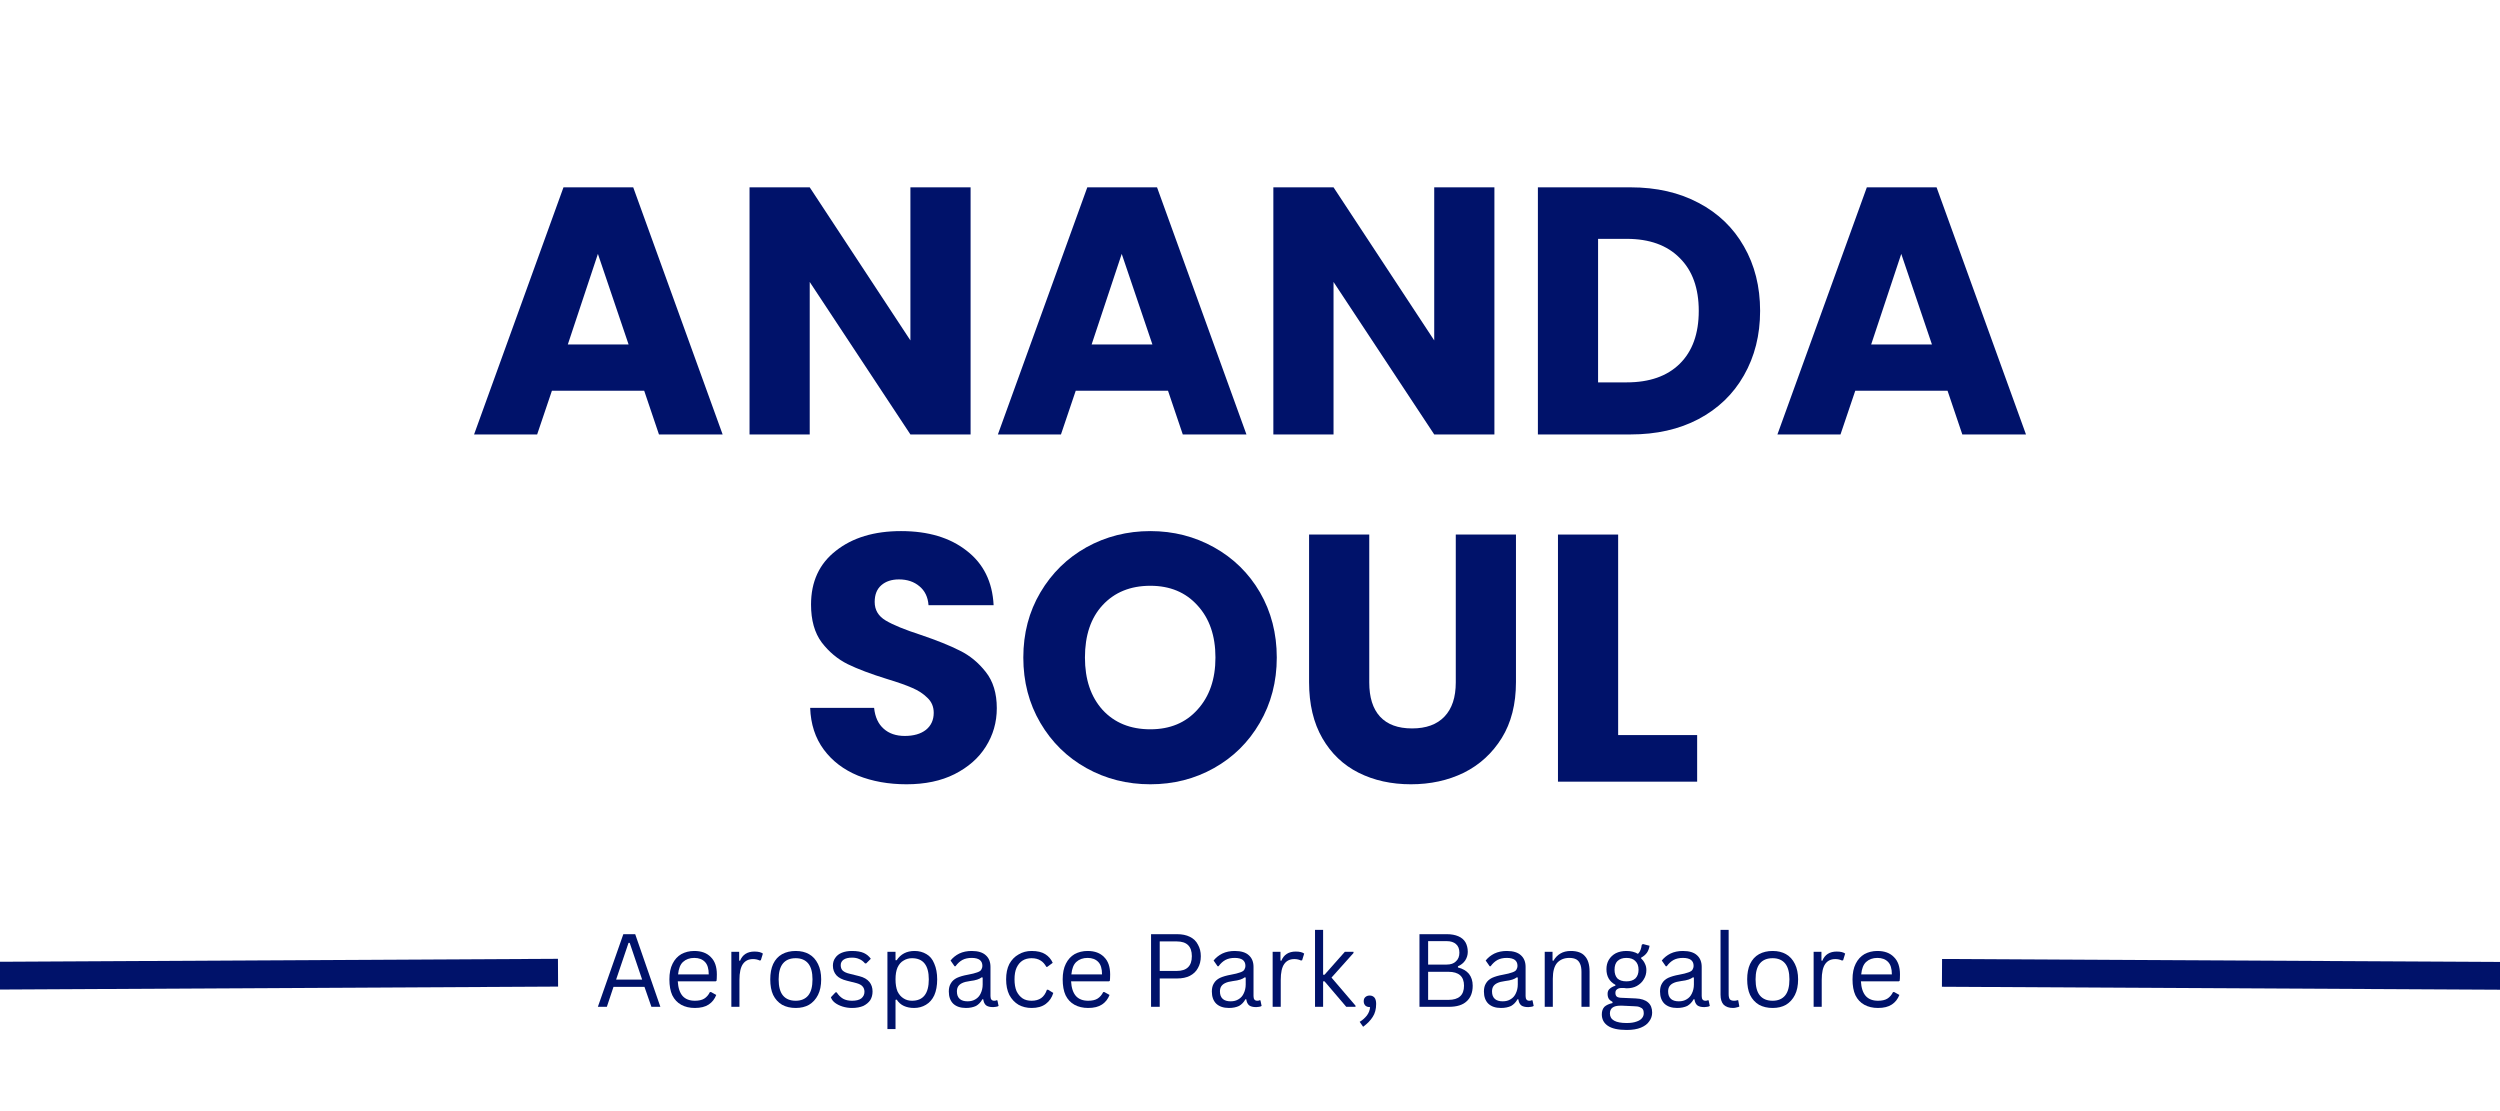 <svg xmlns="http://www.w3.org/2000/svg" xmlns:xlink="http://www.w3.org/1999/xlink" width="180" zoomAndPan="magnify" viewBox="0 0 135 60" height="80" preserveAspectRatio="xMidYMid meet" version="1.0"><defs><g/></defs><g fill="#00126a" fill-opacity="1"><g transform="translate(32.129, 54.368)"><g><path d="M 3.531 0 L 3.047 0 L 2.672 -1.078 L 1 -1.078 L 0.641 0 L 0.156 0 L 1.531 -3.922 L 2.172 -3.922 Z M 1.812 -3.453 L 1.141 -1.469 L 2.547 -1.469 L 1.875 -3.453 Z M 1.812 -3.453 "/></g></g><g transform="translate(35.819, 54.368)"><g><path d="M 2.828 -1.375 L 0.781 -1.375 C 0.801 -1.02 0.891 -0.754 1.047 -0.578 C 1.203 -0.41 1.422 -0.328 1.703 -0.328 C 1.91 -0.328 2.078 -0.363 2.203 -0.438 C 2.336 -0.52 2.441 -0.641 2.516 -0.797 L 2.578 -0.797 L 2.859 -0.641 C 2.773 -0.422 2.641 -0.25 2.453 -0.125 C 2.266 0 2.016 0.062 1.703 0.062 C 1.422 0.062 1.176 0.004 0.969 -0.109 C 0.758 -0.223 0.598 -0.395 0.484 -0.625 C 0.379 -0.852 0.328 -1.141 0.328 -1.484 C 0.328 -1.816 0.383 -2.098 0.5 -2.328 C 0.613 -2.555 0.77 -2.727 0.969 -2.844 C 1.176 -2.957 1.41 -3.016 1.672 -3.016 C 2.055 -3.016 2.352 -2.906 2.562 -2.688 C 2.781 -2.477 2.891 -2.164 2.891 -1.75 C 2.891 -1.582 2.883 -1.469 2.875 -1.406 Z M 2.453 -1.75 C 2.453 -2.062 2.383 -2.285 2.25 -2.422 C 2.113 -2.566 1.922 -2.641 1.672 -2.641 C 1.422 -2.641 1.219 -2.566 1.062 -2.422 C 0.914 -2.285 0.828 -2.062 0.797 -1.75 Z M 2.453 -1.75 "/></g></g><g transform="translate(38.977, 54.368)"><g><path d="M 0.516 0 L 0.516 -2.969 L 0.938 -2.969 L 0.938 -2.5 L 0.984 -2.484 C 1.117 -2.816 1.379 -2.984 1.766 -2.984 C 1.973 -2.984 2.125 -2.945 2.219 -2.875 L 2.109 -2.516 L 2.047 -2.5 C 1.941 -2.551 1.82 -2.578 1.688 -2.578 C 1.445 -2.578 1.266 -2.488 1.141 -2.312 C 1.016 -2.133 0.953 -1.848 0.953 -1.453 L 0.953 0 Z M 0.516 0 "/></g></g><g transform="translate(41.266, 54.368)"><g><path d="M 1.703 0.062 C 1.422 0.062 1.176 0.004 0.969 -0.109 C 0.758 -0.234 0.598 -0.41 0.484 -0.641 C 0.379 -0.867 0.328 -1.148 0.328 -1.484 C 0.328 -1.805 0.379 -2.082 0.484 -2.312 C 0.598 -2.551 0.758 -2.727 0.969 -2.844 C 1.176 -2.957 1.422 -3.016 1.703 -3.016 C 1.984 -3.016 2.223 -2.957 2.422 -2.844 C 2.629 -2.727 2.789 -2.551 2.906 -2.312 C 3.02 -2.082 3.078 -1.805 3.078 -1.484 C 3.078 -1.148 3.02 -0.867 2.906 -0.641 C 2.789 -0.41 2.629 -0.234 2.422 -0.109 C 2.223 0.004 1.984 0.062 1.703 0.062 Z M 1.703 -0.328 C 1.992 -0.328 2.219 -0.422 2.375 -0.609 C 2.531 -0.797 2.609 -1.086 2.609 -1.484 C 2.609 -1.867 2.531 -2.156 2.375 -2.344 C 2.219 -2.531 1.992 -2.625 1.703 -2.625 C 1.398 -2.625 1.172 -2.531 1.016 -2.344 C 0.859 -2.156 0.781 -1.867 0.781 -1.484 C 0.781 -1.086 0.859 -0.797 1.016 -0.609 C 1.172 -0.422 1.398 -0.328 1.703 -0.328 Z M 1.703 -0.328 "/></g></g><g transform="translate(44.665, 54.368)"><g><path d="M 1.344 0.062 C 1.164 0.062 0.992 0.035 0.828 -0.016 C 0.672 -0.066 0.535 -0.133 0.422 -0.219 C 0.316 -0.301 0.242 -0.398 0.203 -0.516 L 0.453 -0.781 L 0.516 -0.781 C 0.609 -0.633 0.723 -0.52 0.859 -0.438 C 0.992 -0.363 1.156 -0.328 1.344 -0.328 C 1.562 -0.328 1.727 -0.367 1.844 -0.453 C 1.957 -0.547 2.016 -0.664 2.016 -0.812 C 2.016 -0.938 1.977 -1.035 1.906 -1.109 C 1.844 -1.18 1.734 -1.238 1.578 -1.281 L 1.078 -1.406 C 0.816 -1.469 0.625 -1.566 0.5 -1.703 C 0.375 -1.848 0.312 -2.02 0.312 -2.219 C 0.312 -2.383 0.352 -2.523 0.438 -2.641 C 0.52 -2.766 0.641 -2.859 0.797 -2.922 C 0.953 -2.984 1.133 -3.016 1.344 -3.016 C 1.613 -3.016 1.828 -2.977 1.984 -2.906 C 2.141 -2.832 2.266 -2.727 2.359 -2.594 L 2.109 -2.344 L 2.047 -2.344 C 1.953 -2.457 1.848 -2.535 1.734 -2.578 C 1.629 -2.629 1.5 -2.656 1.344 -2.656 C 1.145 -2.656 0.992 -2.617 0.891 -2.547 C 0.785 -2.473 0.734 -2.375 0.734 -2.25 C 0.734 -2.125 0.77 -2.023 0.844 -1.953 C 0.926 -1.879 1.055 -1.82 1.234 -1.781 L 1.734 -1.656 C 1.984 -1.594 2.164 -1.488 2.281 -1.344 C 2.395 -1.207 2.453 -1.035 2.453 -0.828 C 2.453 -0.648 2.41 -0.492 2.328 -0.359 C 2.242 -0.234 2.117 -0.129 1.953 -0.047 C 1.785 0.023 1.582 0.062 1.344 0.062 Z M 1.344 0.062 "/></g></g><g transform="translate(47.405, 54.368)"><g><path d="M 0.516 1.203 L 0.516 -2.969 L 0.953 -2.969 L 0.953 -2.516 L 1.016 -2.516 C 1.234 -2.848 1.555 -3.016 1.984 -3.016 C 2.223 -3.016 2.438 -2.957 2.625 -2.844 C 2.812 -2.738 2.953 -2.566 3.047 -2.328 C 3.148 -2.098 3.203 -1.816 3.203 -1.484 C 3.203 -1.141 3.148 -0.852 3.047 -0.625 C 2.941 -0.395 2.789 -0.223 2.594 -0.109 C 2.406 0.004 2.191 0.062 1.953 0.062 C 1.742 0.062 1.562 0.023 1.406 -0.047 C 1.25 -0.117 1.117 -0.234 1.016 -0.391 L 0.953 -0.375 L 0.953 1.203 Z M 1.844 -0.328 C 2.445 -0.328 2.75 -0.711 2.75 -1.484 C 2.75 -2.242 2.445 -2.625 1.844 -2.625 C 1.676 -2.625 1.523 -2.582 1.391 -2.5 C 1.254 -2.426 1.145 -2.301 1.062 -2.125 C 0.988 -1.957 0.953 -1.742 0.953 -1.484 C 0.953 -1.223 0.988 -1.004 1.062 -0.828 C 1.145 -0.66 1.254 -0.535 1.391 -0.453 C 1.523 -0.367 1.676 -0.328 1.844 -0.328 Z M 1.844 -0.328 "/></g></g><g transform="translate(50.939, 54.368)"><g><path d="M 1.219 0.062 C 0.926 0.062 0.695 -0.016 0.531 -0.172 C 0.375 -0.328 0.297 -0.547 0.297 -0.828 C 0.297 -1.004 0.332 -1.148 0.406 -1.266 C 0.477 -1.391 0.586 -1.488 0.734 -1.562 C 0.891 -1.633 1.086 -1.691 1.328 -1.734 C 1.547 -1.773 1.711 -1.816 1.828 -1.859 C 1.941 -1.898 2.016 -1.945 2.047 -2 C 2.086 -2.062 2.109 -2.133 2.109 -2.219 C 2.109 -2.352 2.062 -2.457 1.969 -2.531 C 1.875 -2.602 1.727 -2.641 1.531 -2.641 C 1.332 -2.641 1.164 -2.602 1.031 -2.531 C 0.895 -2.457 0.77 -2.344 0.656 -2.188 L 0.609 -2.188 L 0.391 -2.5 C 0.516 -2.656 0.672 -2.781 0.859 -2.875 C 1.055 -2.969 1.281 -3.016 1.531 -3.016 C 1.875 -3.016 2.129 -2.938 2.297 -2.781 C 2.461 -2.633 2.547 -2.426 2.547 -2.156 L 2.547 -0.578 C 2.547 -0.41 2.613 -0.328 2.75 -0.328 C 2.801 -0.328 2.848 -0.336 2.891 -0.359 L 2.922 -0.344 L 2.984 -0.047 C 2.953 -0.023 2.906 -0.008 2.844 0 C 2.789 0.008 2.738 0.016 2.688 0.016 C 2.52 0.016 2.395 -0.016 2.312 -0.078 C 2.227 -0.148 2.176 -0.258 2.156 -0.406 L 2.109 -0.406 C 2.023 -0.25 1.91 -0.129 1.766 -0.047 C 1.617 0.023 1.438 0.062 1.219 0.062 Z M 1.312 -0.297 C 1.477 -0.297 1.617 -0.332 1.734 -0.406 C 1.859 -0.477 1.953 -0.582 2.016 -0.719 C 2.086 -0.863 2.125 -1.023 2.125 -1.203 L 2.125 -1.578 L 2.078 -1.594 C 2.004 -1.539 1.922 -1.5 1.828 -1.469 C 1.734 -1.438 1.602 -1.41 1.438 -1.391 C 1.258 -1.367 1.117 -1.332 1.016 -1.281 C 0.922 -1.238 0.848 -1.176 0.797 -1.094 C 0.754 -1.02 0.734 -0.93 0.734 -0.828 C 0.734 -0.648 0.785 -0.516 0.891 -0.422 C 0.992 -0.336 1.133 -0.297 1.312 -0.297 Z M 1.312 -0.297 "/></g></g><g transform="translate(54.003, 54.368)"><g><path d="M 1.703 0.062 C 1.441 0.062 1.207 0.004 1 -0.109 C 0.789 -0.234 0.625 -0.41 0.5 -0.641 C 0.383 -0.879 0.328 -1.16 0.328 -1.484 C 0.328 -1.805 0.383 -2.082 0.5 -2.312 C 0.625 -2.539 0.789 -2.711 1 -2.828 C 1.207 -2.953 1.441 -3.016 1.703 -3.016 C 2.016 -3.016 2.258 -2.957 2.438 -2.844 C 2.625 -2.727 2.758 -2.57 2.844 -2.375 L 2.547 -2.156 L 2.5 -2.156 C 2.414 -2.312 2.312 -2.426 2.188 -2.5 C 2.062 -2.582 1.898 -2.625 1.703 -2.625 C 1.516 -2.625 1.352 -2.582 1.219 -2.5 C 1.082 -2.414 0.973 -2.285 0.891 -2.109 C 0.816 -1.941 0.781 -1.734 0.781 -1.484 C 0.781 -1.234 0.816 -1.02 0.891 -0.844 C 0.973 -0.676 1.082 -0.547 1.219 -0.453 C 1.352 -0.367 1.516 -0.328 1.703 -0.328 C 1.91 -0.328 2.082 -0.375 2.219 -0.469 C 2.352 -0.562 2.457 -0.711 2.531 -0.922 L 2.594 -0.922 L 2.875 -0.75 C 2.801 -0.5 2.664 -0.301 2.469 -0.156 C 2.27 -0.008 2.016 0.062 1.703 0.062 Z M 1.703 0.062 "/></g></g><g transform="translate(57.057, 54.368)"><g><path d="M 2.828 -1.375 L 0.781 -1.375 C 0.801 -1.02 0.891 -0.754 1.047 -0.578 C 1.203 -0.41 1.422 -0.328 1.703 -0.328 C 1.91 -0.328 2.078 -0.363 2.203 -0.438 C 2.336 -0.52 2.441 -0.641 2.516 -0.797 L 2.578 -0.797 L 2.859 -0.641 C 2.773 -0.422 2.641 -0.25 2.453 -0.125 C 2.266 0 2.016 0.062 1.703 0.062 C 1.422 0.062 1.176 0.004 0.969 -0.109 C 0.758 -0.223 0.598 -0.395 0.484 -0.625 C 0.379 -0.852 0.328 -1.141 0.328 -1.484 C 0.328 -1.816 0.383 -2.098 0.5 -2.328 C 0.613 -2.555 0.77 -2.727 0.969 -2.844 C 1.176 -2.957 1.41 -3.016 1.672 -3.016 C 2.055 -3.016 2.352 -2.906 2.562 -2.688 C 2.781 -2.477 2.891 -2.164 2.891 -1.75 C 2.891 -1.582 2.883 -1.469 2.875 -1.406 Z M 2.453 -1.75 C 2.453 -2.062 2.383 -2.285 2.25 -2.422 C 2.113 -2.566 1.922 -2.641 1.672 -2.641 C 1.422 -2.641 1.219 -2.566 1.062 -2.422 C 0.914 -2.285 0.828 -2.062 0.797 -1.75 Z M 2.453 -1.75 "/></g></g><g transform="translate(60.215, 54.368)"><g/></g><g transform="translate(61.563, 54.368)"><g><path d="M 2 -3.922 C 2.27 -3.922 2.5 -3.875 2.688 -3.781 C 2.883 -3.688 3.031 -3.547 3.125 -3.359 C 3.227 -3.18 3.281 -2.973 3.281 -2.734 C 3.281 -2.484 3.227 -2.27 3.125 -2.094 C 3.031 -1.914 2.883 -1.773 2.688 -1.672 C 2.5 -1.578 2.27 -1.531 2 -1.531 L 1.062 -1.531 L 1.062 0 L 0.594 0 L 0.594 -3.922 Z M 1.984 -1.938 C 2.523 -1.938 2.797 -2.203 2.797 -2.734 C 2.797 -3.266 2.523 -3.531 1.984 -3.531 L 1.062 -3.531 L 1.062 -1.938 Z M 1.984 -1.938 "/></g></g><g transform="translate(65.143, 54.368)"><g><path d="M 1.219 0.062 C 0.926 0.062 0.695 -0.016 0.531 -0.172 C 0.375 -0.328 0.297 -0.547 0.297 -0.828 C 0.297 -1.004 0.332 -1.148 0.406 -1.266 C 0.477 -1.391 0.586 -1.488 0.734 -1.562 C 0.891 -1.633 1.086 -1.691 1.328 -1.734 C 1.547 -1.773 1.711 -1.816 1.828 -1.859 C 1.941 -1.898 2.016 -1.945 2.047 -2 C 2.086 -2.062 2.109 -2.133 2.109 -2.219 C 2.109 -2.352 2.062 -2.457 1.969 -2.531 C 1.875 -2.602 1.727 -2.641 1.531 -2.641 C 1.332 -2.641 1.164 -2.602 1.031 -2.531 C 0.895 -2.457 0.77 -2.344 0.656 -2.188 L 0.609 -2.188 L 0.391 -2.5 C 0.516 -2.656 0.672 -2.781 0.859 -2.875 C 1.055 -2.969 1.281 -3.016 1.531 -3.016 C 1.875 -3.016 2.129 -2.938 2.297 -2.781 C 2.461 -2.633 2.547 -2.426 2.547 -2.156 L 2.547 -0.578 C 2.547 -0.41 2.613 -0.328 2.75 -0.328 C 2.801 -0.328 2.848 -0.336 2.891 -0.359 L 2.922 -0.344 L 2.984 -0.047 C 2.953 -0.023 2.906 -0.008 2.844 0 C 2.789 0.008 2.738 0.016 2.688 0.016 C 2.52 0.016 2.395 -0.016 2.312 -0.078 C 2.227 -0.148 2.176 -0.258 2.156 -0.406 L 2.109 -0.406 C 2.023 -0.25 1.91 -0.129 1.766 -0.047 C 1.617 0.023 1.438 0.062 1.219 0.062 Z M 1.312 -0.297 C 1.477 -0.297 1.617 -0.332 1.734 -0.406 C 1.859 -0.477 1.953 -0.582 2.016 -0.719 C 2.086 -0.863 2.125 -1.023 2.125 -1.203 L 2.125 -1.578 L 2.078 -1.594 C 2.004 -1.539 1.922 -1.5 1.828 -1.469 C 1.734 -1.438 1.602 -1.41 1.438 -1.391 C 1.258 -1.367 1.117 -1.332 1.016 -1.281 C 0.922 -1.238 0.848 -1.176 0.797 -1.094 C 0.754 -1.02 0.734 -0.93 0.734 -0.828 C 0.734 -0.648 0.785 -0.516 0.891 -0.422 C 0.992 -0.336 1.133 -0.297 1.312 -0.297 Z M 1.312 -0.297 "/></g></g><g transform="translate(68.207, 54.368)"><g><path d="M 0.516 0 L 0.516 -2.969 L 0.938 -2.969 L 0.938 -2.5 L 0.984 -2.484 C 1.117 -2.816 1.379 -2.984 1.766 -2.984 C 1.973 -2.984 2.125 -2.945 2.219 -2.875 L 2.109 -2.516 L 2.047 -2.5 C 1.941 -2.551 1.82 -2.578 1.688 -2.578 C 1.445 -2.578 1.266 -2.488 1.141 -2.312 C 1.016 -2.133 0.953 -1.848 0.953 -1.453 L 0.953 0 Z M 0.516 0 "/></g></g><g transform="translate(70.495, 54.368)"><g><path d="M 0.516 0 L 0.516 -4.156 L 0.953 -4.156 L 0.953 -1.734 L 1.031 -1.734 L 2.125 -2.969 L 2.594 -2.969 L 2.594 -2.906 L 1.406 -1.578 L 2.703 -0.062 L 2.703 0 L 2.203 0 L 1.031 -1.375 L 0.953 -1.375 L 0.953 0 Z M 0.516 0 "/></g></g><g transform="translate(73.25, 54.368)"><g><path d="M 0.172 0.812 C 0.328 0.719 0.457 0.602 0.562 0.469 C 0.664 0.332 0.723 0.18 0.734 0.016 C 0.629 0.016 0.547 -0.008 0.484 -0.062 C 0.422 -0.125 0.391 -0.203 0.391 -0.297 C 0.391 -0.391 0.414 -0.461 0.469 -0.516 C 0.531 -0.578 0.613 -0.609 0.719 -0.609 C 0.82 -0.609 0.906 -0.57 0.969 -0.5 C 1.031 -0.426 1.062 -0.312 1.062 -0.156 C 1.062 0.125 1 0.359 0.875 0.547 C 0.758 0.734 0.586 0.91 0.359 1.078 Z M 0.172 0.812 "/></g></g><g transform="translate(74.709, 54.368)"><g/></g><g transform="translate(76.057, 54.368)"><g><path d="M 0.594 0 L 0.594 -3.922 L 2.078 -3.922 C 2.316 -3.922 2.52 -3.883 2.688 -3.812 C 2.863 -3.738 2.992 -3.629 3.078 -3.484 C 3.16 -3.336 3.203 -3.164 3.203 -2.969 C 3.203 -2.801 3.156 -2.645 3.062 -2.5 C 2.969 -2.363 2.836 -2.258 2.672 -2.188 L 2.672 -2.125 C 2.93 -2.062 3.129 -1.945 3.266 -1.781 C 3.398 -1.613 3.469 -1.398 3.469 -1.141 C 3.469 -0.773 3.359 -0.492 3.141 -0.297 C 2.93 -0.098 2.613 0 2.188 0 Z M 2.062 -2.281 C 2.281 -2.281 2.445 -2.336 2.562 -2.453 C 2.688 -2.566 2.75 -2.723 2.75 -2.922 C 2.75 -3.129 2.688 -3.285 2.562 -3.391 C 2.445 -3.492 2.281 -3.547 2.062 -3.547 L 1.062 -3.547 L 1.062 -2.281 Z M 2.156 -0.375 C 2.719 -0.375 3 -0.629 3 -1.141 C 3 -1.641 2.719 -1.891 2.156 -1.891 L 1.062 -1.891 L 1.062 -0.375 Z M 2.156 -0.375 "/></g></g><g transform="translate(79.835, 54.368)"><g><path d="M 1.219 0.062 C 0.926 0.062 0.695 -0.016 0.531 -0.172 C 0.375 -0.328 0.297 -0.547 0.297 -0.828 C 0.297 -1.004 0.332 -1.148 0.406 -1.266 C 0.477 -1.391 0.586 -1.488 0.734 -1.562 C 0.891 -1.633 1.086 -1.691 1.328 -1.734 C 1.547 -1.773 1.711 -1.816 1.828 -1.859 C 1.941 -1.898 2.016 -1.945 2.047 -2 C 2.086 -2.062 2.109 -2.133 2.109 -2.219 C 2.109 -2.352 2.062 -2.457 1.969 -2.531 C 1.875 -2.602 1.727 -2.641 1.531 -2.641 C 1.332 -2.641 1.164 -2.602 1.031 -2.531 C 0.895 -2.457 0.77 -2.344 0.656 -2.188 L 0.609 -2.188 L 0.391 -2.5 C 0.516 -2.656 0.672 -2.781 0.859 -2.875 C 1.055 -2.969 1.281 -3.016 1.531 -3.016 C 1.875 -3.016 2.129 -2.938 2.297 -2.781 C 2.461 -2.633 2.547 -2.426 2.547 -2.156 L 2.547 -0.578 C 2.547 -0.41 2.613 -0.328 2.75 -0.328 C 2.801 -0.328 2.848 -0.336 2.891 -0.359 L 2.922 -0.344 L 2.984 -0.047 C 2.953 -0.023 2.906 -0.008 2.844 0 C 2.789 0.008 2.738 0.016 2.688 0.016 C 2.52 0.016 2.395 -0.016 2.312 -0.078 C 2.227 -0.148 2.176 -0.258 2.156 -0.406 L 2.109 -0.406 C 2.023 -0.25 1.91 -0.129 1.766 -0.047 C 1.617 0.023 1.438 0.062 1.219 0.062 Z M 1.312 -0.297 C 1.477 -0.297 1.617 -0.332 1.734 -0.406 C 1.859 -0.477 1.953 -0.582 2.016 -0.719 C 2.086 -0.863 2.125 -1.023 2.125 -1.203 L 2.125 -1.578 L 2.078 -1.594 C 2.004 -1.539 1.922 -1.5 1.828 -1.469 C 1.734 -1.438 1.602 -1.41 1.438 -1.391 C 1.258 -1.367 1.117 -1.332 1.016 -1.281 C 0.922 -1.238 0.848 -1.176 0.797 -1.094 C 0.754 -1.02 0.734 -0.93 0.734 -0.828 C 0.734 -0.648 0.785 -0.516 0.891 -0.422 C 0.992 -0.336 1.133 -0.297 1.312 -0.297 Z M 1.312 -0.297 "/></g></g><g transform="translate(82.899, 54.368)"><g><path d="M 0.516 0 L 0.516 -2.969 L 0.938 -2.969 L 0.938 -2.5 L 0.984 -2.484 C 1.086 -2.66 1.211 -2.789 1.359 -2.875 C 1.516 -2.969 1.703 -3.016 1.922 -3.016 C 2.273 -3.016 2.531 -2.922 2.688 -2.734 C 2.852 -2.555 2.938 -2.281 2.938 -1.906 L 2.938 0 L 2.5 0 L 2.5 -1.891 C 2.5 -2.078 2.473 -2.223 2.422 -2.328 C 2.379 -2.43 2.312 -2.508 2.219 -2.562 C 2.125 -2.613 2 -2.641 1.844 -2.641 C 1.57 -2.641 1.352 -2.551 1.188 -2.375 C 1.031 -2.195 0.953 -1.91 0.953 -1.516 L 0.953 0 Z M 0.516 0 "/></g></g><g transform="translate(86.31, 54.368)"><g><path d="M 1.531 1.25 C 1.062 1.25 0.719 1.172 0.5 1.016 C 0.289 0.867 0.188 0.664 0.188 0.406 C 0.188 0.238 0.234 0.102 0.328 0 C 0.43 -0.094 0.578 -0.16 0.766 -0.203 L 0.766 -0.266 C 0.672 -0.316 0.602 -0.375 0.562 -0.438 C 0.52 -0.508 0.5 -0.598 0.5 -0.703 C 0.5 -0.816 0.535 -0.906 0.609 -0.969 C 0.68 -1.039 0.785 -1.098 0.922 -1.141 L 0.922 -1.188 C 0.598 -1.363 0.438 -1.645 0.438 -2.031 C 0.438 -2.219 0.477 -2.383 0.562 -2.531 C 0.656 -2.688 0.781 -2.805 0.938 -2.891 C 1.102 -2.973 1.297 -3.016 1.516 -3.016 C 1.766 -3.016 1.973 -2.961 2.141 -2.859 C 2.203 -2.922 2.25 -2.992 2.281 -3.078 C 2.312 -3.16 2.332 -3.25 2.344 -3.344 L 2.406 -3.391 L 2.766 -3.297 C 2.742 -3.148 2.695 -3.023 2.625 -2.922 C 2.551 -2.816 2.445 -2.727 2.312 -2.656 L 2.312 -2.609 C 2.406 -2.523 2.473 -2.43 2.516 -2.328 C 2.566 -2.234 2.594 -2.117 2.594 -1.984 C 2.594 -1.797 2.547 -1.629 2.453 -1.484 C 2.367 -1.336 2.242 -1.219 2.078 -1.125 C 1.922 -1.039 1.734 -1 1.516 -1 C 1.492 -1 1.453 -1.004 1.391 -1.016 C 1.316 -1.016 1.266 -1.016 1.234 -1.016 C 1.141 -1.016 1.062 -0.988 1 -0.938 C 0.945 -0.895 0.922 -0.832 0.922 -0.75 C 0.922 -0.664 0.945 -0.598 1 -0.547 C 1.062 -0.504 1.164 -0.484 1.312 -0.484 L 2.016 -0.453 C 2.316 -0.441 2.539 -0.367 2.688 -0.234 C 2.832 -0.109 2.906 0.07 2.906 0.312 C 2.906 0.488 2.852 0.645 2.75 0.781 C 2.656 0.926 2.504 1.039 2.297 1.125 C 2.098 1.207 1.844 1.25 1.531 1.25 Z M 1.516 -1.375 C 1.723 -1.375 1.883 -1.426 2 -1.531 C 2.113 -1.645 2.172 -1.801 2.172 -2 C 2.172 -2.207 2.113 -2.363 2 -2.469 C 1.895 -2.582 1.734 -2.641 1.516 -2.641 C 1.305 -2.641 1.145 -2.582 1.031 -2.469 C 0.926 -2.363 0.875 -2.207 0.875 -2 C 0.875 -1.801 0.926 -1.645 1.031 -1.531 C 1.145 -1.426 1.305 -1.375 1.516 -1.375 Z M 1.531 0.875 C 1.75 0.875 1.926 0.848 2.062 0.797 C 2.195 0.754 2.297 0.691 2.359 0.609 C 2.422 0.535 2.453 0.445 2.453 0.344 C 2.453 0.258 2.438 0.191 2.406 0.141 C 2.375 0.086 2.316 0.047 2.234 0.016 C 2.16 -0.016 2.062 -0.031 1.938 -0.031 L 1.281 -0.062 L 1.188 -0.062 C 0.812 -0.062 0.625 0.078 0.625 0.359 C 0.625 0.703 0.926 0.875 1.531 0.875 Z M 1.531 0.875 "/></g></g><g transform="translate(89.345, 54.368)"><g><path d="M 1.219 0.062 C 0.926 0.062 0.695 -0.016 0.531 -0.172 C 0.375 -0.328 0.297 -0.547 0.297 -0.828 C 0.297 -1.004 0.332 -1.148 0.406 -1.266 C 0.477 -1.391 0.586 -1.488 0.734 -1.562 C 0.891 -1.633 1.086 -1.691 1.328 -1.734 C 1.547 -1.773 1.711 -1.816 1.828 -1.859 C 1.941 -1.898 2.016 -1.945 2.047 -2 C 2.086 -2.062 2.109 -2.133 2.109 -2.219 C 2.109 -2.352 2.062 -2.457 1.969 -2.531 C 1.875 -2.602 1.727 -2.641 1.531 -2.641 C 1.332 -2.641 1.164 -2.602 1.031 -2.531 C 0.895 -2.457 0.77 -2.344 0.656 -2.188 L 0.609 -2.188 L 0.391 -2.5 C 0.516 -2.656 0.672 -2.781 0.859 -2.875 C 1.055 -2.969 1.281 -3.016 1.531 -3.016 C 1.875 -3.016 2.129 -2.938 2.297 -2.781 C 2.461 -2.633 2.547 -2.426 2.547 -2.156 L 2.547 -0.578 C 2.547 -0.41 2.613 -0.328 2.75 -0.328 C 2.801 -0.328 2.848 -0.336 2.891 -0.359 L 2.922 -0.344 L 2.984 -0.047 C 2.953 -0.023 2.906 -0.008 2.844 0 C 2.789 0.008 2.738 0.016 2.688 0.016 C 2.52 0.016 2.395 -0.016 2.312 -0.078 C 2.227 -0.148 2.176 -0.258 2.156 -0.406 L 2.109 -0.406 C 2.023 -0.25 1.91 -0.129 1.766 -0.047 C 1.617 0.023 1.438 0.062 1.219 0.062 Z M 1.312 -0.297 C 1.477 -0.297 1.617 -0.332 1.734 -0.406 C 1.859 -0.477 1.953 -0.582 2.016 -0.719 C 2.086 -0.863 2.125 -1.023 2.125 -1.203 L 2.125 -1.578 L 2.078 -1.594 C 2.004 -1.539 1.922 -1.5 1.828 -1.469 C 1.734 -1.438 1.602 -1.41 1.438 -1.391 C 1.258 -1.367 1.117 -1.332 1.016 -1.281 C 0.922 -1.238 0.848 -1.176 0.797 -1.094 C 0.754 -1.02 0.734 -0.93 0.734 -0.828 C 0.734 -0.648 0.785 -0.516 0.891 -0.422 C 0.992 -0.336 1.133 -0.297 1.312 -0.297 Z M 1.312 -0.297 "/></g></g><g transform="translate(92.409, 54.368)"><g><path d="M 1.172 0.062 C 0.961 0.062 0.797 0.004 0.672 -0.109 C 0.555 -0.234 0.5 -0.414 0.5 -0.656 L 0.5 -4.156 L 0.938 -4.156 L 0.938 -0.688 C 0.938 -0.562 0.957 -0.469 1 -0.406 C 1.051 -0.352 1.129 -0.328 1.234 -0.328 C 1.297 -0.328 1.359 -0.336 1.422 -0.359 L 1.453 -0.359 L 1.516 -0.016 C 1.484 0.004 1.438 0.02 1.375 0.031 C 1.312 0.051 1.242 0.062 1.172 0.062 Z M 1.172 0.062 "/></g></g><g transform="translate(94.02, 54.368)"><g><path d="M 1.703 0.062 C 1.422 0.062 1.176 0.004 0.969 -0.109 C 0.758 -0.234 0.598 -0.41 0.484 -0.641 C 0.379 -0.867 0.328 -1.148 0.328 -1.484 C 0.328 -1.805 0.379 -2.082 0.484 -2.312 C 0.598 -2.551 0.758 -2.727 0.969 -2.844 C 1.176 -2.957 1.422 -3.016 1.703 -3.016 C 1.984 -3.016 2.223 -2.957 2.422 -2.844 C 2.629 -2.727 2.789 -2.551 2.906 -2.312 C 3.02 -2.082 3.078 -1.805 3.078 -1.484 C 3.078 -1.148 3.02 -0.867 2.906 -0.641 C 2.789 -0.41 2.629 -0.234 2.422 -0.109 C 2.223 0.004 1.984 0.062 1.703 0.062 Z M 1.703 -0.328 C 1.992 -0.328 2.219 -0.422 2.375 -0.609 C 2.531 -0.797 2.609 -1.086 2.609 -1.484 C 2.609 -1.867 2.531 -2.156 2.375 -2.344 C 2.219 -2.531 1.992 -2.625 1.703 -2.625 C 1.398 -2.625 1.172 -2.531 1.016 -2.344 C 0.859 -2.156 0.781 -1.867 0.781 -1.484 C 0.781 -1.086 0.859 -0.797 1.016 -0.609 C 1.172 -0.422 1.398 -0.328 1.703 -0.328 Z M 1.703 -0.328 "/></g></g><g transform="translate(97.42, 54.368)"><g><path d="M 0.516 0 L 0.516 -2.969 L 0.938 -2.969 L 0.938 -2.5 L 0.984 -2.484 C 1.117 -2.816 1.379 -2.984 1.766 -2.984 C 1.973 -2.984 2.125 -2.945 2.219 -2.875 L 2.109 -2.516 L 2.047 -2.5 C 1.941 -2.551 1.82 -2.578 1.688 -2.578 C 1.445 -2.578 1.266 -2.488 1.141 -2.312 C 1.016 -2.133 0.953 -1.848 0.953 -1.453 L 0.953 0 Z M 0.516 0 "/></g></g><g transform="translate(99.708, 54.368)"><g><path d="M 2.828 -1.375 L 0.781 -1.375 C 0.801 -1.02 0.891 -0.754 1.047 -0.578 C 1.203 -0.41 1.422 -0.328 1.703 -0.328 C 1.91 -0.328 2.078 -0.363 2.203 -0.438 C 2.336 -0.52 2.441 -0.641 2.516 -0.797 L 2.578 -0.797 L 2.859 -0.641 C 2.773 -0.422 2.641 -0.25 2.453 -0.125 C 2.266 0 2.016 0.062 1.703 0.062 C 1.422 0.062 1.176 0.004 0.969 -0.109 C 0.758 -0.223 0.598 -0.395 0.484 -0.625 C 0.379 -0.852 0.328 -1.141 0.328 -1.484 C 0.328 -1.816 0.383 -2.098 0.5 -2.328 C 0.613 -2.555 0.77 -2.727 0.969 -2.844 C 1.176 -2.957 1.41 -3.016 1.672 -3.016 C 2.055 -3.016 2.352 -2.906 2.562 -2.688 C 2.781 -2.477 2.891 -2.164 2.891 -1.75 C 2.891 -1.582 2.883 -1.469 2.875 -1.406 Z M 2.453 -1.75 C 2.453 -2.062 2.383 -2.285 2.25 -2.422 C 2.113 -2.566 1.922 -2.641 1.672 -2.641 C 1.422 -2.641 1.219 -2.566 1.062 -2.422 C 0.914 -2.285 0.828 -2.062 0.797 -1.75 Z M 2.453 -1.75 "/></g></g></g><path stroke-linecap="butt" transform="matrix(0.75, -0.004, 0.004, 0.75, -21.801, 52.052)" fill="none" stroke-linejoin="miter" d="M -0 0.999 L 69.24 1.001 " stroke="#00126a" stroke-width="2" stroke-opacity="1" stroke-miterlimit="4"/><path stroke-linecap="butt" transform="matrix(0.75, 0.004, -0.004, 0.75, 104.873, 51.784)" fill="none" stroke-linejoin="miter" d="M -0.002 1.001 L 69.239 0.999 " stroke="#00126a" stroke-width="2" stroke-opacity="1" stroke-miterlimit="4"/><g fill="#00126a" fill-opacity="1"><g transform="translate(25.303, 23.46)"><g><path d="M 9.484 -2.359 L 4.5 -2.359 L 3.703 0 L 0.297 0 L 5.125 -13.344 L 8.891 -13.344 L 13.719 0 L 10.281 0 Z M 8.641 -4.859 L 6.984 -9.75 L 5.359 -4.859 Z M 8.641 -4.859 "/></g></g></g><g fill="#00126a" fill-opacity="1"><g transform="translate(39.303, 23.46)"><g><path d="M 13.109 0 L 9.859 0 L 4.422 -8.234 L 4.422 0 L 1.172 0 L 1.172 -13.344 L 4.422 -13.344 L 9.859 -5.078 L 9.859 -13.344 L 13.109 -13.344 Z M 13.109 0 "/></g></g></g><g fill="#00126a" fill-opacity="1"><g transform="translate(53.589, 23.46)"><g><path d="M 9.484 -2.359 L 4.5 -2.359 L 3.703 0 L 0.297 0 L 5.125 -13.344 L 8.891 -13.344 L 13.719 0 L 10.281 0 Z M 8.641 -4.859 L 6.984 -9.75 L 5.359 -4.859 Z M 8.641 -4.859 "/></g></g></g><g fill="#00126a" fill-opacity="1"><g transform="translate(67.589, 23.46)"><g><path d="M 13.109 0 L 9.859 0 L 4.422 -8.234 L 4.422 0 L 1.172 0 L 1.172 -13.344 L 4.422 -13.344 L 9.859 -5.078 L 9.859 -13.344 L 13.109 -13.344 Z M 13.109 0 "/></g></g></g><g fill="#00126a" fill-opacity="1"><g transform="translate(81.874, 23.46)"><g><path d="M 6.172 -13.344 C 7.578 -13.344 8.805 -13.062 9.859 -12.5 C 10.91 -11.945 11.723 -11.164 12.297 -10.156 C 12.879 -9.145 13.172 -7.984 13.172 -6.672 C 13.172 -5.367 12.879 -4.207 12.297 -3.188 C 11.723 -2.176 10.906 -1.391 9.844 -0.828 C 8.789 -0.273 7.566 0 6.172 0 L 1.172 0 L 1.172 -13.344 Z M 5.969 -2.812 C 7.195 -2.812 8.148 -3.145 8.828 -3.812 C 9.516 -4.488 9.859 -5.441 9.859 -6.672 C 9.859 -7.898 9.516 -8.852 8.828 -9.531 C 8.148 -10.219 7.195 -10.562 5.969 -10.562 L 4.422 -10.562 L 4.422 -2.812 Z M 5.969 -2.812 "/></g></g></g><g fill="#00126a" fill-opacity="1"><g transform="translate(95.684, 23.46)"><g><path d="M 9.484 -2.359 L 4.5 -2.359 L 3.703 0 L 0.297 0 L 5.125 -13.344 L 8.891 -13.344 L 13.719 0 L 10.281 0 Z M 8.641 -4.859 L 6.984 -9.75 L 5.359 -4.859 Z M 8.641 -4.859 "/></g></g></g><g fill="#00126a" fill-opacity="1"><g transform="translate(42.952, 42.21)"><g><path d="M 6 0.141 C 5.031 0.141 4.156 -0.016 3.375 -0.328 C 2.602 -0.648 1.988 -1.117 1.531 -1.734 C 1.07 -2.359 0.828 -3.109 0.797 -3.984 L 4.25 -3.984 C 4.301 -3.492 4.473 -3.117 4.766 -2.859 C 5.055 -2.598 5.438 -2.469 5.906 -2.469 C 6.383 -2.469 6.766 -2.578 7.047 -2.797 C 7.328 -3.023 7.469 -3.332 7.469 -3.719 C 7.469 -4.051 7.352 -4.32 7.125 -4.531 C 6.906 -4.75 6.633 -4.926 6.312 -5.062 C 5.988 -5.207 5.531 -5.367 4.938 -5.547 C 4.07 -5.816 3.367 -6.082 2.828 -6.344 C 2.285 -6.613 1.816 -7.004 1.422 -7.516 C 1.035 -8.035 0.844 -8.719 0.844 -9.562 C 0.844 -10.801 1.289 -11.77 2.188 -12.469 C 3.082 -13.176 4.254 -13.531 5.703 -13.531 C 7.172 -13.531 8.352 -13.176 9.25 -12.469 C 10.156 -11.77 10.641 -10.789 10.703 -9.531 L 7.188 -9.531 C 7.156 -9.969 6.992 -10.305 6.703 -10.547 C 6.41 -10.797 6.039 -10.922 5.594 -10.922 C 5.195 -10.922 4.879 -10.816 4.641 -10.609 C 4.398 -10.398 4.281 -10.098 4.281 -9.703 C 4.281 -9.273 4.477 -8.941 4.875 -8.703 C 5.281 -8.461 5.914 -8.203 6.781 -7.922 C 7.645 -7.629 8.344 -7.348 8.875 -7.078 C 9.414 -6.816 9.883 -6.43 10.281 -5.922 C 10.676 -5.422 10.875 -4.77 10.875 -3.969 C 10.875 -3.207 10.676 -2.516 10.281 -1.891 C 9.895 -1.273 9.332 -0.781 8.594 -0.406 C 7.863 -0.039 7 0.141 6 0.141 Z M 6 0.141 "/></g></g></g><g fill="#00126a" fill-opacity="1"><g transform="translate(54.634, 42.21)"><g><path d="M 7.484 0.141 C 6.234 0.141 5.082 -0.148 4.031 -0.734 C 2.988 -1.316 2.16 -2.129 1.547 -3.172 C 0.93 -4.223 0.625 -5.398 0.625 -6.703 C 0.625 -8.004 0.93 -9.176 1.547 -10.219 C 2.16 -11.258 2.988 -12.07 4.031 -12.656 C 5.082 -13.238 6.234 -13.531 7.484 -13.531 C 8.734 -13.531 9.879 -13.238 10.922 -12.656 C 11.973 -12.07 12.801 -11.258 13.406 -10.219 C 14.008 -9.176 14.312 -8.004 14.312 -6.703 C 14.312 -5.398 14.004 -4.223 13.391 -3.172 C 12.785 -2.129 11.961 -1.316 10.922 -0.734 C 9.879 -0.148 8.734 0.141 7.484 0.141 Z M 7.484 -2.828 C 8.547 -2.828 9.395 -3.18 10.031 -3.891 C 10.676 -4.598 11 -5.535 11 -6.703 C 11 -7.879 10.676 -8.816 10.031 -9.516 C 9.395 -10.223 8.547 -10.578 7.484 -10.578 C 6.41 -10.578 5.551 -10.227 4.906 -9.531 C 4.27 -8.844 3.953 -7.898 3.953 -6.703 C 3.953 -5.523 4.27 -4.582 4.906 -3.875 C 5.551 -3.176 6.41 -2.828 7.484 -2.828 Z M 7.484 -2.828 "/></g></g></g><g fill="#00126a" fill-opacity="1"><g transform="translate(69.565, 42.21)"><g><path d="M 4.375 -13.344 L 4.375 -5.359 C 4.375 -4.555 4.566 -3.941 4.953 -3.516 C 5.348 -3.086 5.926 -2.875 6.688 -2.875 C 7.445 -2.875 8.031 -3.086 8.438 -3.516 C 8.844 -3.941 9.047 -4.555 9.047 -5.359 L 9.047 -13.344 L 12.297 -13.344 L 12.297 -5.375 C 12.297 -4.188 12.039 -3.18 11.531 -2.359 C 11.02 -1.535 10.336 -0.91 9.484 -0.484 C 8.629 -0.066 7.676 0.141 6.625 0.141 C 5.57 0.141 4.629 -0.066 3.797 -0.484 C 2.973 -0.898 2.32 -1.52 1.844 -2.344 C 1.363 -3.176 1.125 -4.188 1.125 -5.375 L 1.125 -13.344 Z M 4.375 -13.344 "/></g></g></g><g fill="#00126a" fill-opacity="1"><g transform="translate(82.958, 42.21)"><g><path d="M 4.422 -2.516 L 8.688 -2.516 L 8.688 0 L 1.172 0 L 1.172 -13.344 L 4.422 -13.344 Z M 4.422 -2.516 "/></g></g></g></svg>